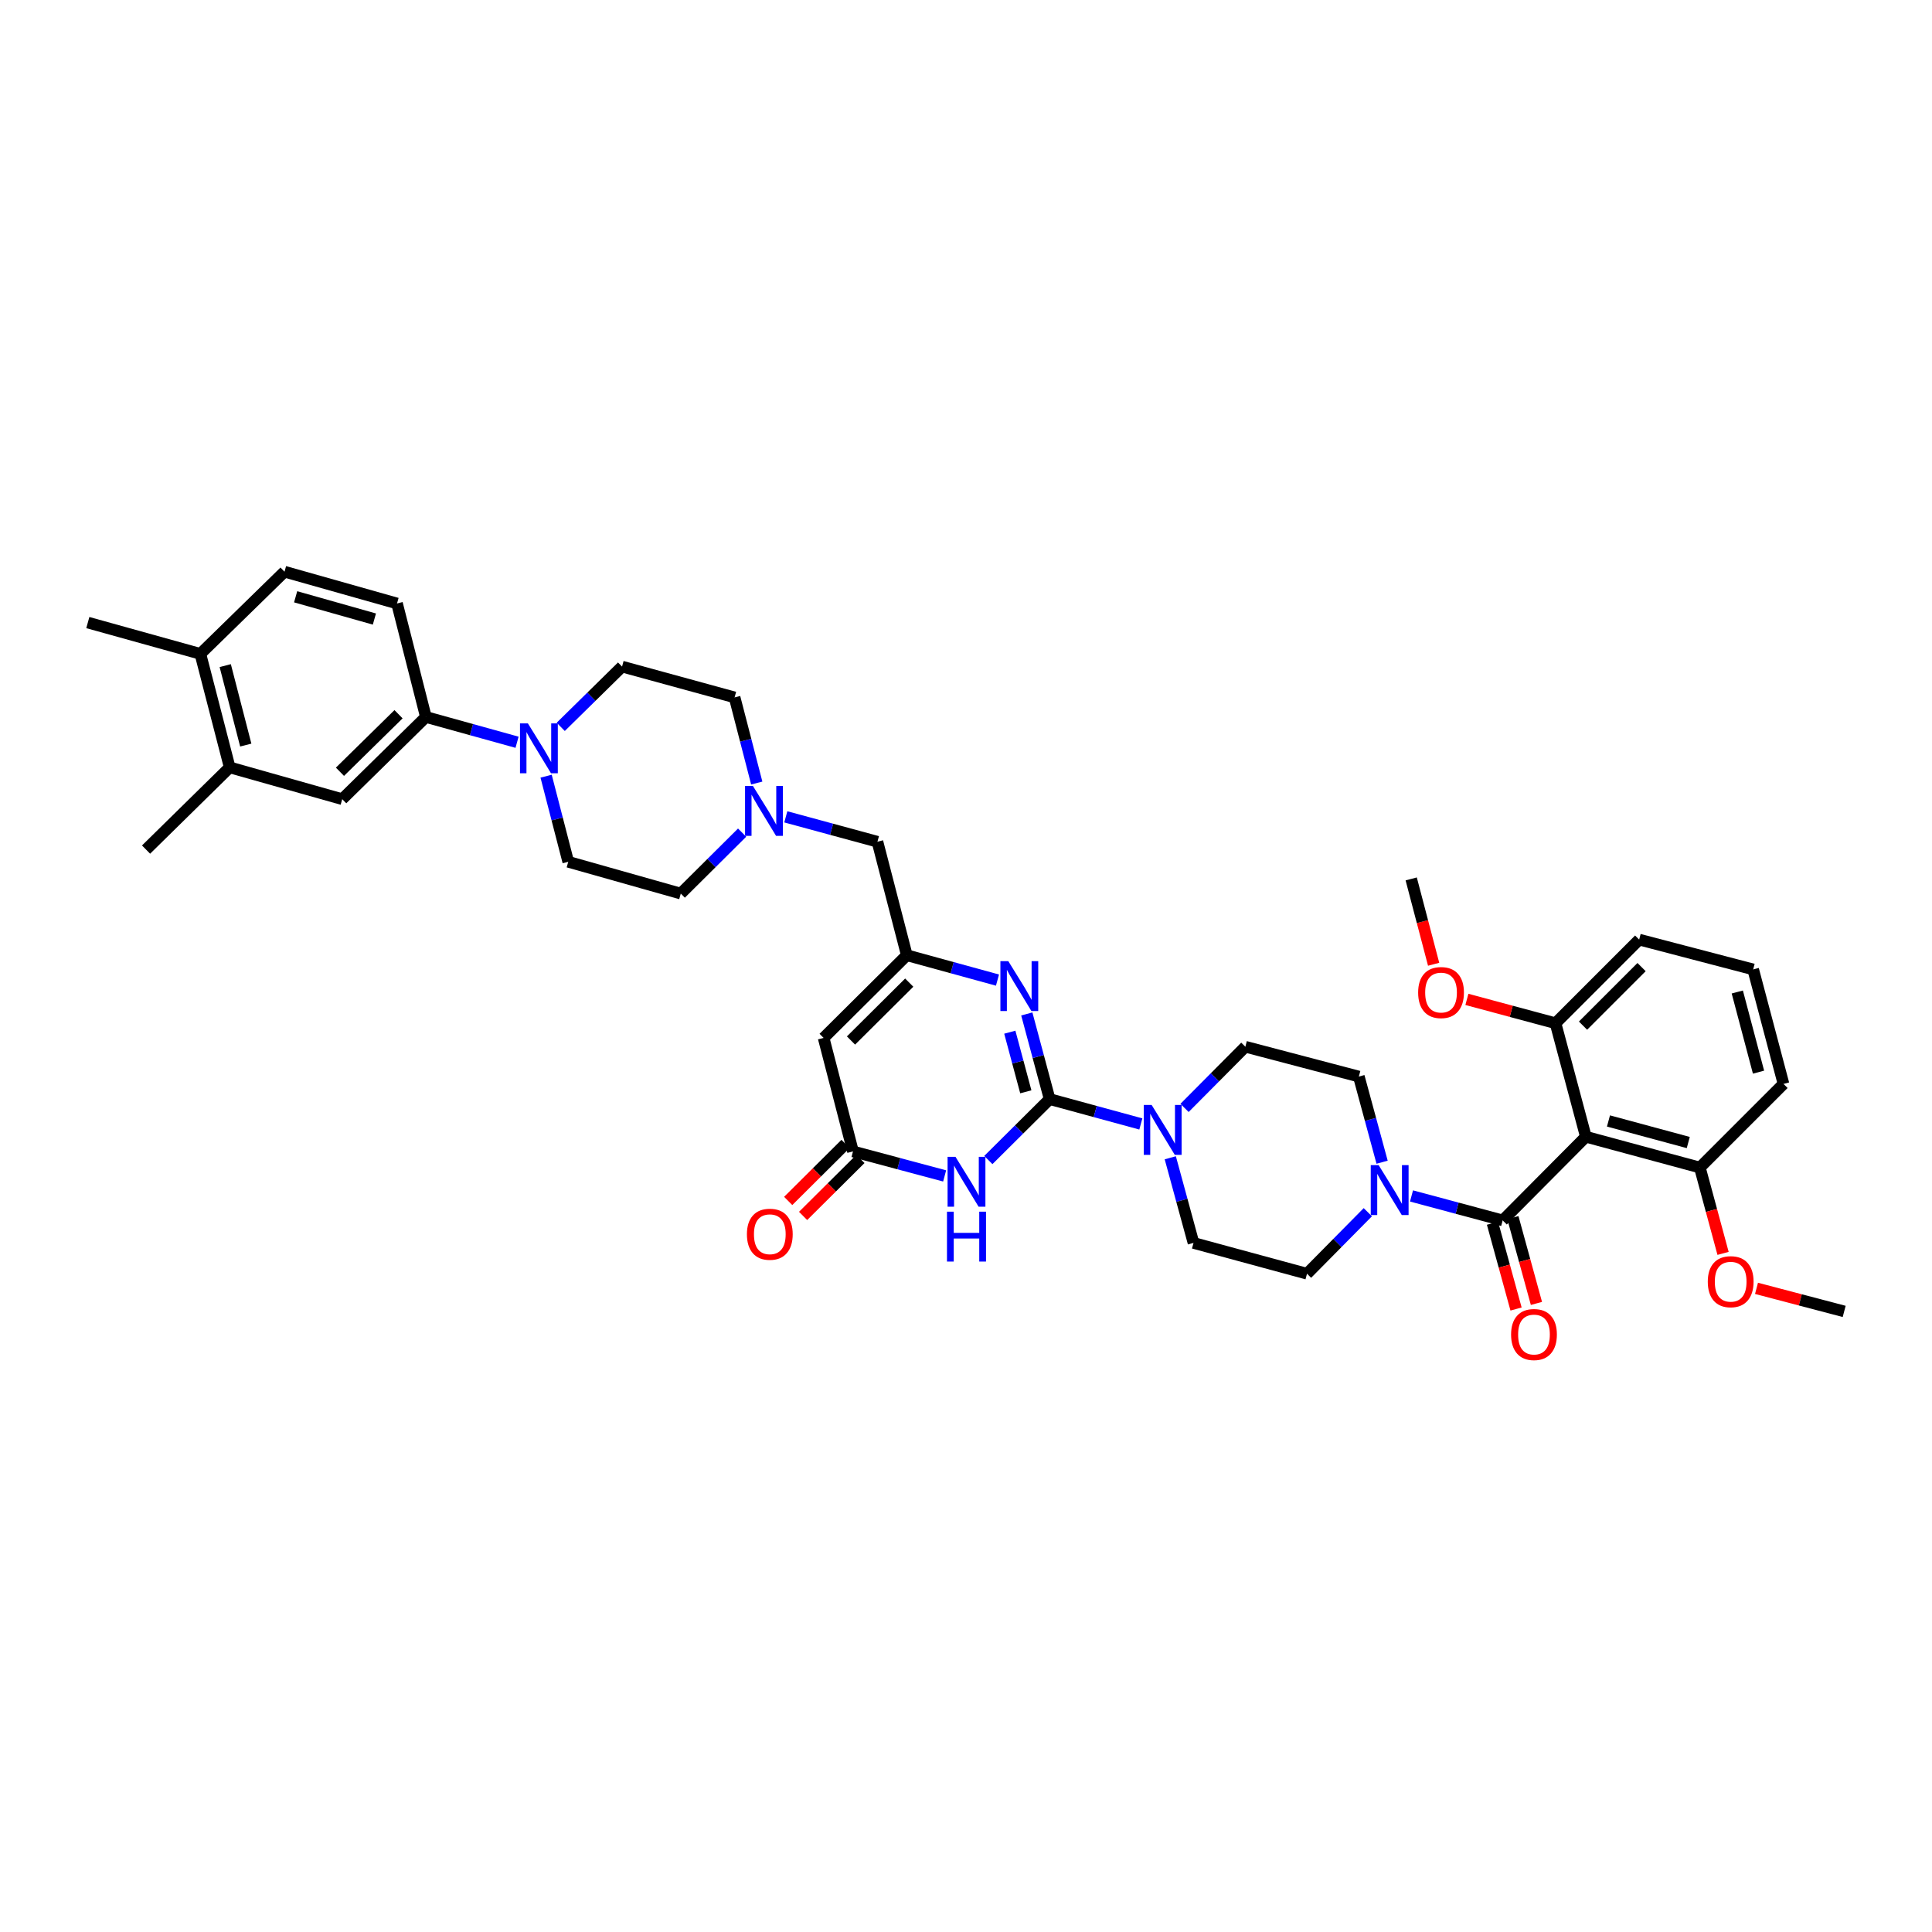 <?xml version='1.0' encoding='iso-8859-1'?>
<svg version='1.1' baseProfile='full'
              xmlns='http://www.w3.org/2000/svg'
                      xmlns:rdkit='http://www.rdkit.org/xml'
                      xmlns:xlink='http://www.w3.org/1999/xlink'
                  xml:space='preserve'
width='1000px' height='1000px' viewBox='0 0 1000 1000'>
<!-- END OF HEADER -->
<rect style='opacity:1.0;fill:#FFFFFF;stroke:none' width='1000' height='1000' x='0' y='0'> </rect>
<path class='bond-0' d='M 543.295,568.887 L 527.429,584.659' style='fill:none;fill-rule:evenodd;stroke:#000000;stroke-width:6px;stroke-linecap:butt;stroke-linejoin:miter;stroke-opacity:1' />
<path class='bond-0' d='M 527.429,584.659 L 511.563,600.431' style='fill:none;fill-rule:evenodd;stroke:#0000FF;stroke-width:6px;stroke-linecap:butt;stroke-linejoin:miter;stroke-opacity:1' />
<path class='bond-1' d='M 543.295,568.887 L 537.382,546.851' style='fill:none;fill-rule:evenodd;stroke:#000000;stroke-width:6px;stroke-linecap:butt;stroke-linejoin:miter;stroke-opacity:1' />
<path class='bond-1' d='M 537.382,546.851 L 531.468,524.815' style='fill:none;fill-rule:evenodd;stroke:#0000FF;stroke-width:6px;stroke-linecap:butt;stroke-linejoin:miter;stroke-opacity:1' />
<path class='bond-1' d='M 530.956,565.112 L 526.816,549.687' style='fill:none;fill-rule:evenodd;stroke:#000000;stroke-width:6px;stroke-linecap:butt;stroke-linejoin:miter;stroke-opacity:1' />
<path class='bond-1' d='M 526.816,549.687 L 522.677,534.261' style='fill:none;fill-rule:evenodd;stroke:#0000FF;stroke-width:6px;stroke-linecap:butt;stroke-linejoin:miter;stroke-opacity:1' />
<path class='bond-6' d='M 543.295,568.887 L 566.895,575.322' style='fill:none;fill-rule:evenodd;stroke:#000000;stroke-width:6px;stroke-linecap:butt;stroke-linejoin:miter;stroke-opacity:1' />
<path class='bond-6' d='M 566.895,575.322 L 590.495,581.758' style='fill:none;fill-rule:evenodd;stroke:#0000FF;stroke-width:6px;stroke-linecap:butt;stroke-linejoin:miter;stroke-opacity:1' />
<path class='bond-5' d='M 488.944,608.65 L 465.225,602.312' style='fill:none;fill-rule:evenodd;stroke:#0000FF;stroke-width:6px;stroke-linecap:butt;stroke-linejoin:miter;stroke-opacity:1' />
<path class='bond-5' d='M 465.225,602.312 L 441.505,595.974' style='fill:none;fill-rule:evenodd;stroke:#000000;stroke-width:6px;stroke-linecap:butt;stroke-linejoin:miter;stroke-opacity:1' />
<path class='bond-4' d='M 516.297,507.295 L 492.831,500.861' style='fill:none;fill-rule:evenodd;stroke:#0000FF;stroke-width:6px;stroke-linecap:butt;stroke-linejoin:miter;stroke-opacity:1' />
<path class='bond-4' d='M 492.831,500.861 L 469.364,494.427' style='fill:none;fill-rule:evenodd;stroke:#000000;stroke-width:6px;stroke-linecap:butt;stroke-linejoin:miter;stroke-opacity:1' />
<path class='bond-2' d='M 777.785,631.685 L 754.19,625.353' style='fill:none;fill-rule:evenodd;stroke:#000000;stroke-width:6px;stroke-linecap:butt;stroke-linejoin:miter;stroke-opacity:1' />
<path class='bond-2' d='M 754.19,625.353 L 730.595,619.021' style='fill:none;fill-rule:evenodd;stroke:#0000FF;stroke-width:6px;stroke-linecap:butt;stroke-linejoin:miter;stroke-opacity:1' />
<path class='bond-3' d='M 777.785,631.685 L 820.837,588.378' style='fill:none;fill-rule:evenodd;stroke:#000000;stroke-width:6px;stroke-linecap:butt;stroke-linejoin:miter;stroke-opacity:1' />
<path class='bond-16' d='M 772.511,633.134 L 778.609,655.338' style='fill:none;fill-rule:evenodd;stroke:#000000;stroke-width:6px;stroke-linecap:butt;stroke-linejoin:miter;stroke-opacity:1' />
<path class='bond-16' d='M 778.609,655.338 L 784.707,677.543' style='fill:none;fill-rule:evenodd;stroke:#FF0000;stroke-width:6px;stroke-linecap:butt;stroke-linejoin:miter;stroke-opacity:1' />
<path class='bond-16' d='M 783.059,630.236 L 789.158,652.441' style='fill:none;fill-rule:evenodd;stroke:#000000;stroke-width:6px;stroke-linecap:butt;stroke-linejoin:miter;stroke-opacity:1' />
<path class='bond-16' d='M 789.158,652.441 L 795.256,674.646' style='fill:none;fill-rule:evenodd;stroke:#FF0000;stroke-width:6px;stroke-linecap:butt;stroke-linejoin:miter;stroke-opacity:1' />
<path class='bond-14' d='M 820.837,588.378 L 879.842,604.325' style='fill:none;fill-rule:evenodd;stroke:#000000;stroke-width:6px;stroke-linecap:butt;stroke-linejoin:miter;stroke-opacity:1' />
<path class='bond-14' d='M 832.542,580.209 L 873.846,591.372' style='fill:none;fill-rule:evenodd;stroke:#000000;stroke-width:6px;stroke-linecap:butt;stroke-linejoin:miter;stroke-opacity:1' />
<path class='bond-15' d='M 820.837,588.378 L 805.139,529.628' style='fill:none;fill-rule:evenodd;stroke:#000000;stroke-width:6px;stroke-linecap:butt;stroke-linejoin:miter;stroke-opacity:1' />
<path class='bond-17' d='M 469.364,494.427 L 454.164,435.677' style='fill:none;fill-rule:evenodd;stroke:#000000;stroke-width:6px;stroke-linecap:butt;stroke-linejoin:miter;stroke-opacity:1' />
<path class='bond-40' d='M 469.364,494.427 L 426.306,537.224' style='fill:none;fill-rule:evenodd;stroke:#000000;stroke-width:6px;stroke-linecap:butt;stroke-linejoin:miter;stroke-opacity:1' />
<path class='bond-40' d='M 470.617,508.606 L 440.476,538.564' style='fill:none;fill-rule:evenodd;stroke:#000000;stroke-width:6px;stroke-linecap:butt;stroke-linejoin:miter;stroke-opacity:1' />
<path class='bond-7' d='M 441.505,595.974 L 426.306,537.224' style='fill:none;fill-rule:evenodd;stroke:#000000;stroke-width:6px;stroke-linecap:butt;stroke-linejoin:miter;stroke-opacity:1' />
<path class='bond-22' d='M 437.649,592.095 L 422.807,606.849' style='fill:none;fill-rule:evenodd;stroke:#000000;stroke-width:6px;stroke-linecap:butt;stroke-linejoin:miter;stroke-opacity:1' />
<path class='bond-22' d='M 422.807,606.849 L 407.965,621.603' style='fill:none;fill-rule:evenodd;stroke:#FF0000;stroke-width:6px;stroke-linecap:butt;stroke-linejoin:miter;stroke-opacity:1' />
<path class='bond-22' d='M 445.361,599.853 L 430.52,614.607' style='fill:none;fill-rule:evenodd;stroke:#000000;stroke-width:6px;stroke-linecap:butt;stroke-linejoin:miter;stroke-opacity:1' />
<path class='bond-22' d='M 430.52,614.607 L 415.678,629.361' style='fill:none;fill-rule:evenodd;stroke:#FF0000;stroke-width:6px;stroke-linecap:butt;stroke-linejoin:miter;stroke-opacity:1' />
<path class='bond-18' d='M 605.736,599.265 L 611.746,621.3' style='fill:none;fill-rule:evenodd;stroke:#0000FF;stroke-width:6px;stroke-linecap:butt;stroke-linejoin:miter;stroke-opacity:1' />
<path class='bond-18' d='M 611.746,621.3 L 617.755,643.335' style='fill:none;fill-rule:evenodd;stroke:#000000;stroke-width:6px;stroke-linecap:butt;stroke-linejoin:miter;stroke-opacity:1' />
<path class='bond-19' d='M 613.11,573.46 L 628.849,557.621' style='fill:none;fill-rule:evenodd;stroke:#0000FF;stroke-width:6px;stroke-linecap:butt;stroke-linejoin:miter;stroke-opacity:1' />
<path class='bond-19' d='M 628.849,557.621 L 644.587,541.782' style='fill:none;fill-rule:evenodd;stroke:#000000;stroke-width:6px;stroke-linecap:butt;stroke-linejoin:miter;stroke-opacity:1' />
<path class='bond-8' d='M 715.372,601.557 L 709.355,579.391' style='fill:none;fill-rule:evenodd;stroke:#0000FF;stroke-width:6px;stroke-linecap:butt;stroke-linejoin:miter;stroke-opacity:1' />
<path class='bond-8' d='M 709.355,579.391 L 703.337,557.225' style='fill:none;fill-rule:evenodd;stroke:#000000;stroke-width:6px;stroke-linecap:butt;stroke-linejoin:miter;stroke-opacity:1' />
<path class='bond-39' d='M 707.978,627.434 L 692.242,643.358' style='fill:none;fill-rule:evenodd;stroke:#0000FF;stroke-width:6px;stroke-linecap:butt;stroke-linejoin:miter;stroke-opacity:1' />
<path class='bond-39' d='M 692.242,643.358 L 676.505,659.282' style='fill:none;fill-rule:evenodd;stroke:#000000;stroke-width:6px;stroke-linecap:butt;stroke-linejoin:miter;stroke-opacity:1' />
<path class='bond-9' d='M 282.665,401.751 L 288.394,423.907' style='fill:none;fill-rule:evenodd;stroke:#0000FF;stroke-width:6px;stroke-linecap:butt;stroke-linejoin:miter;stroke-opacity:1' />
<path class='bond-9' d='M 288.394,423.907 L 294.123,446.064' style='fill:none;fill-rule:evenodd;stroke:#000000;stroke-width:6px;stroke-linecap:butt;stroke-linejoin:miter;stroke-opacity:1' />
<path class='bond-10' d='M 267.627,384.19 L 244.034,377.648' style='fill:none;fill-rule:evenodd;stroke:#0000FF;stroke-width:6px;stroke-linecap:butt;stroke-linejoin:miter;stroke-opacity:1' />
<path class='bond-10' d='M 244.034,377.648 L 220.441,371.105' style='fill:none;fill-rule:evenodd;stroke:#000000;stroke-width:6px;stroke-linecap:butt;stroke-linejoin:miter;stroke-opacity:1' />
<path class='bond-41' d='M 290.235,376.221 L 306.105,360.624' style='fill:none;fill-rule:evenodd;stroke:#0000FF;stroke-width:6px;stroke-linecap:butt;stroke-linejoin:miter;stroke-opacity:1' />
<path class='bond-41' d='M 306.105,360.624 L 321.975,345.027' style='fill:none;fill-rule:evenodd;stroke:#000000;stroke-width:6px;stroke-linecap:butt;stroke-linejoin:miter;stroke-opacity:1' />
<path class='bond-12' d='M 220.441,371.105 L 177.133,413.647' style='fill:none;fill-rule:evenodd;stroke:#000000;stroke-width:6px;stroke-linecap:butt;stroke-linejoin:miter;stroke-opacity:1' />
<path class='bond-12' d='M 206.278,369.683 L 175.963,399.462' style='fill:none;fill-rule:evenodd;stroke:#000000;stroke-width:6px;stroke-linecap:butt;stroke-linejoin:miter;stroke-opacity:1' />
<path class='bond-26' d='M 220.441,371.105 L 205.496,312.355' style='fill:none;fill-rule:evenodd;stroke:#000000;stroke-width:6px;stroke-linecap:butt;stroke-linejoin:miter;stroke-opacity:1' />
<path class='bond-11' d='M 406.739,422.797 L 430.452,429.237' style='fill:none;fill-rule:evenodd;stroke:#0000FF;stroke-width:6px;stroke-linecap:butt;stroke-linejoin:miter;stroke-opacity:1' />
<path class='bond-11' d='M 430.452,429.237 L 454.164,435.677' style='fill:none;fill-rule:evenodd;stroke:#000000;stroke-width:6px;stroke-linecap:butt;stroke-linejoin:miter;stroke-opacity:1' />
<path class='bond-28' d='M 391.694,405.299 L 385.961,383.136' style='fill:none;fill-rule:evenodd;stroke:#0000FF;stroke-width:6px;stroke-linecap:butt;stroke-linejoin:miter;stroke-opacity:1' />
<path class='bond-28' d='M 385.961,383.136 L 380.227,360.974' style='fill:none;fill-rule:evenodd;stroke:#000000;stroke-width:6px;stroke-linecap:butt;stroke-linejoin:miter;stroke-opacity:1' />
<path class='bond-29' d='M 384.118,430.965 L 368.246,446.743' style='fill:none;fill-rule:evenodd;stroke:#0000FF;stroke-width:6px;stroke-linecap:butt;stroke-linejoin:miter;stroke-opacity:1' />
<path class='bond-29' d='M 368.246,446.743 L 352.374,462.521' style='fill:none;fill-rule:evenodd;stroke:#000000;stroke-width:6px;stroke-linecap:butt;stroke-linejoin:miter;stroke-opacity:1' />
<path class='bond-13' d='M 177.133,413.647 L 118.894,397.195' style='fill:none;fill-rule:evenodd;stroke:#000000;stroke-width:6px;stroke-linecap:butt;stroke-linejoin:miter;stroke-opacity:1' />
<path class='bond-33' d='M 118.894,397.195 L 75.598,439.743' style='fill:none;fill-rule:evenodd;stroke:#000000;stroke-width:6px;stroke-linecap:butt;stroke-linejoin:miter;stroke-opacity:1' />
<path class='bond-43' d='M 118.894,397.195 L 103.712,338.445' style='fill:none;fill-rule:evenodd;stroke:#000000;stroke-width:6px;stroke-linecap:butt;stroke-linejoin:miter;stroke-opacity:1' />
<path class='bond-43' d='M 127.208,385.646 L 116.581,344.521' style='fill:none;fill-rule:evenodd;stroke:#000000;stroke-width:6px;stroke-linecap:butt;stroke-linejoin:miter;stroke-opacity:1' />
<path class='bond-30' d='M 879.842,604.325 L 885.848,626.536' style='fill:none;fill-rule:evenodd;stroke:#000000;stroke-width:6px;stroke-linecap:butt;stroke-linejoin:miter;stroke-opacity:1' />
<path class='bond-30' d='M 885.848,626.536 L 891.853,648.748' style='fill:none;fill-rule:evenodd;stroke:#FF0000;stroke-width:6px;stroke-linecap:butt;stroke-linejoin:miter;stroke-opacity:1' />
<path class='bond-35' d='M 879.842,604.325 L 923.138,561.029' style='fill:none;fill-rule:evenodd;stroke:#000000;stroke-width:6px;stroke-linecap:butt;stroke-linejoin:miter;stroke-opacity:1' />
<path class='bond-31' d='M 805.139,529.628 L 782.201,523.453' style='fill:none;fill-rule:evenodd;stroke:#000000;stroke-width:6px;stroke-linecap:butt;stroke-linejoin:miter;stroke-opacity:1' />
<path class='bond-31' d='M 782.201,523.453 L 759.264,517.278' style='fill:none;fill-rule:evenodd;stroke:#FF0000;stroke-width:6px;stroke-linecap:butt;stroke-linejoin:miter;stroke-opacity:1' />
<path class='bond-34' d='M 805.139,529.628 L 848.434,486.332' style='fill:none;fill-rule:evenodd;stroke:#000000;stroke-width:6px;stroke-linecap:butt;stroke-linejoin:miter;stroke-opacity:1' />
<path class='bond-34' d='M 819.369,530.869 L 849.675,500.562' style='fill:none;fill-rule:evenodd;stroke:#000000;stroke-width:6px;stroke-linecap:butt;stroke-linejoin:miter;stroke-opacity:1' />
<path class='bond-21' d='M 617.755,643.335 L 676.505,659.282' style='fill:none;fill-rule:evenodd;stroke:#000000;stroke-width:6px;stroke-linecap:butt;stroke-linejoin:miter;stroke-opacity:1' />
<path class='bond-20' d='M 644.587,541.782 L 703.337,557.225' style='fill:none;fill-rule:evenodd;stroke:#000000;stroke-width:6px;stroke-linecap:butt;stroke-linejoin:miter;stroke-opacity:1' />
<path class='bond-23' d='M 321.975,345.027 L 380.227,360.974' style='fill:none;fill-rule:evenodd;stroke:#000000;stroke-width:6px;stroke-linecap:butt;stroke-linejoin:miter;stroke-opacity:1' />
<path class='bond-24' d='M 294.123,446.064 L 352.374,462.521' style='fill:none;fill-rule:evenodd;stroke:#000000;stroke-width:6px;stroke-linecap:butt;stroke-linejoin:miter;stroke-opacity:1' />
<path class='bond-25' d='M 103.712,338.445 L 147.263,295.904' style='fill:none;fill-rule:evenodd;stroke:#000000;stroke-width:6px;stroke-linecap:butt;stroke-linejoin:miter;stroke-opacity:1' />
<path class='bond-36' d='M 103.712,338.445 L 45.455,322.243' style='fill:none;fill-rule:evenodd;stroke:#000000;stroke-width:6px;stroke-linecap:butt;stroke-linejoin:miter;stroke-opacity:1' />
<path class='bond-27' d='M 205.496,312.355 L 147.263,295.904' style='fill:none;fill-rule:evenodd;stroke:#000000;stroke-width:6px;stroke-linecap:butt;stroke-linejoin:miter;stroke-opacity:1' />
<path class='bond-27' d='M 193.787,320.415 L 153.024,308.899' style='fill:none;fill-rule:evenodd;stroke:#000000;stroke-width:6px;stroke-linecap:butt;stroke-linejoin:miter;stroke-opacity:1' />
<path class='bond-37' d='M 909.165,666.847 L 931.855,672.816' style='fill:none;fill-rule:evenodd;stroke:#FF0000;stroke-width:6px;stroke-linecap:butt;stroke-linejoin:miter;stroke-opacity:1' />
<path class='bond-37' d='M 931.855,672.816 L 954.545,678.785' style='fill:none;fill-rule:evenodd;stroke:#000000;stroke-width:6px;stroke-linecap:butt;stroke-linejoin:miter;stroke-opacity:1' />
<path class='bond-38' d='M 742.048,499.102 L 736.242,477.013' style='fill:none;fill-rule:evenodd;stroke:#FF0000;stroke-width:6px;stroke-linecap:butt;stroke-linejoin:miter;stroke-opacity:1' />
<path class='bond-38' d='M 736.242,477.013 L 730.436,454.924' style='fill:none;fill-rule:evenodd;stroke:#000000;stroke-width:6px;stroke-linecap:butt;stroke-linejoin:miter;stroke-opacity:1' />
<path class='bond-32' d='M 907.44,501.769 L 848.434,486.332' style='fill:none;fill-rule:evenodd;stroke:#000000;stroke-width:6px;stroke-linecap:butt;stroke-linejoin:miter;stroke-opacity:1' />
<path class='bond-42' d='M 907.44,501.769 L 923.138,561.029' style='fill:none;fill-rule:evenodd;stroke:#000000;stroke-width:6px;stroke-linecap:butt;stroke-linejoin:miter;stroke-opacity:1' />
<path class='bond-42' d='M 899.22,513.459 L 910.208,554.941' style='fill:none;fill-rule:evenodd;stroke:#000000;stroke-width:6px;stroke-linecap:butt;stroke-linejoin:miter;stroke-opacity:1' />
<path  class='atom-1' d='M 494.549 598.764
L 503.008 612.438
Q 503.847 613.787, 505.196 616.23
Q 506.545 618.673, 506.618 618.819
L 506.618 598.764
L 510.046 598.764
L 510.046 624.581
L 506.509 624.581
L 497.429 609.63
Q 496.372 607.88, 495.241 605.874
Q 494.147 603.869, 493.819 603.249
L 493.819 624.581
L 490.465 624.581
L 490.465 598.764
L 494.549 598.764
' fill='#0000FF'/>
<path  class='atom-1' d='M 490.155 627.162
L 493.655 627.162
L 493.655 638.138
L 506.855 638.138
L 506.855 627.162
L 510.356 627.162
L 510.356 652.979
L 506.855 652.979
L 506.855 641.055
L 493.655 641.055
L 493.655 652.979
L 490.155 652.979
L 490.155 627.162
' fill='#0000FF'/>
<path  class='atom-2' d='M 521.891 497.484
L 530.35 511.158
Q 531.189 512.508, 532.538 514.951
Q 533.887 517.394, 533.96 517.54
L 533.96 497.484
L 537.388 497.484
L 537.388 523.301
L 533.851 523.301
L 524.771 508.351
Q 523.714 506.6, 522.584 504.595
Q 521.49 502.589, 521.161 501.969
L 521.161 523.301
L 517.807 523.301
L 517.807 497.484
L 521.891 497.484
' fill='#0000FF'/>
<path  class='atom-7' d='M 596.096 571.932
L 604.555 585.606
Q 605.394 586.955, 606.743 589.399
Q 608.092 591.842, 608.165 591.988
L 608.165 571.932
L 611.593 571.932
L 611.593 597.749
L 608.056 597.749
L 598.976 582.799
Q 597.919 581.048, 596.788 579.043
Q 595.694 577.037, 595.366 576.417
L 595.366 597.749
L 592.012 597.749
L 592.012 571.932
L 596.096 571.932
' fill='#0000FF'/>
<path  class='atom-9' d='M 713.583 603.079
L 722.043 616.753
Q 722.882 618.102, 724.231 620.545
Q 725.58 622.988, 725.653 623.134
L 725.653 603.079
L 729.081 603.079
L 729.081 628.895
L 725.544 628.895
L 716.464 613.945
Q 715.407 612.195, 714.276 610.189
Q 713.182 608.184, 712.854 607.564
L 712.854 628.895
L 709.499 628.895
L 709.499 603.079
L 713.583 603.079
' fill='#0000FF'/>
<path  class='atom-10' d='M 273.229 374.417
L 281.688 388.091
Q 282.527 389.441, 283.876 391.884
Q 285.225 394.327, 285.298 394.473
L 285.298 374.417
L 288.726 374.417
L 288.726 400.234
L 285.189 400.234
L 276.109 385.284
Q 275.052 383.533, 273.921 381.528
Q 272.828 379.522, 272.499 378.902
L 272.499 400.234
L 269.145 400.234
L 269.145 374.417
L 273.229 374.417
' fill='#0000FF'/>
<path  class='atom-12' d='M 389.72 406.816
L 398.18 420.49
Q 399.018 421.839, 400.367 424.282
Q 401.717 426.725, 401.79 426.871
L 401.79 406.816
L 405.217 406.816
L 405.217 432.633
L 401.68 432.633
L 392.601 417.682
Q 391.543 415.932, 390.413 413.926
Q 389.319 411.921, 388.991 411.301
L 388.991 432.633
L 385.636 432.633
L 385.636 406.816
L 389.72 406.816
' fill='#0000FF'/>
<path  class='atom-17' d='M 782.136 690.751
Q 782.136 684.552, 785.199 681.088
Q 788.262 677.624, 793.987 677.624
Q 799.712 677.624, 802.775 681.088
Q 805.838 684.552, 805.838 690.751
Q 805.838 697.023, 802.739 700.596
Q 799.639 704.133, 793.987 704.133
Q 788.299 704.133, 785.199 700.596
Q 782.136 697.059, 782.136 690.751
M 793.987 701.216
Q 797.925 701.216, 800.04 698.591
Q 802.192 695.929, 802.192 690.751
Q 802.192 685.683, 800.04 683.13
Q 797.925 680.541, 793.987 680.541
Q 790.049 680.541, 787.898 683.094
Q 785.783 685.646, 785.783 690.751
Q 785.783 695.965, 787.898 698.591
Q 790.049 701.216, 793.987 701.216
' fill='#FF0000'/>
<path  class='atom-23' d='M 386.602 638.844
Q 386.602 632.645, 389.665 629.181
Q 392.728 625.717, 398.453 625.717
Q 404.178 625.717, 407.241 629.181
Q 410.304 632.645, 410.304 638.844
Q 410.304 645.116, 407.204 648.69
Q 404.105 652.227, 398.453 652.227
Q 392.765 652.227, 389.665 648.69
Q 386.602 645.152, 386.602 638.844
M 398.453 649.309
Q 402.391 649.309, 404.506 646.684
Q 406.658 644.022, 406.658 638.844
Q 406.658 633.776, 404.506 631.223
Q 402.391 628.634, 398.453 628.634
Q 394.515 628.634, 392.364 631.187
Q 390.249 633.739, 390.249 638.844
Q 390.249 644.059, 392.364 646.684
Q 394.515 649.309, 398.453 649.309
' fill='#FF0000'/>
<path  class='atom-31' d='M 883.945 663.403
Q 883.945 657.204, 887.008 653.74
Q 890.071 650.276, 895.795 650.276
Q 901.52 650.276, 904.583 653.74
Q 907.646 657.204, 907.646 663.403
Q 907.646 669.675, 904.547 673.248
Q 901.447 676.785, 895.795 676.785
Q 890.107 676.785, 887.008 673.248
Q 883.945 669.711, 883.945 663.403
M 895.795 673.868
Q 899.734 673.868, 901.848 671.243
Q 904 668.581, 904 663.403
Q 904 658.334, 901.848 655.782
Q 899.734 653.193, 895.795 653.193
Q 891.857 653.193, 889.706 655.745
Q 887.591 658.298, 887.591 663.403
Q 887.591 668.617, 889.706 671.243
Q 891.857 673.868, 895.795 673.868
' fill='#FF0000'/>
<path  class='atom-32' d='M 734.028 513.747
Q 734.028 507.548, 737.091 504.084
Q 740.154 500.62, 745.879 500.62
Q 751.604 500.62, 754.667 504.084
Q 757.73 507.548, 757.73 513.747
Q 757.73 520.019, 754.63 523.593
Q 751.531 527.13, 745.879 527.13
Q 740.19 527.13, 737.091 523.593
Q 734.028 520.056, 734.028 513.747
M 745.879 524.213
Q 749.817 524.213, 751.932 521.587
Q 754.083 518.925, 754.083 513.747
Q 754.083 508.679, 751.932 506.126
Q 749.817 503.537, 745.879 503.537
Q 741.94 503.537, 739.789 506.09
Q 737.674 508.642, 737.674 513.747
Q 737.674 518.962, 739.789 521.587
Q 741.94 524.213, 745.879 524.213
' fill='#FF0000'/>
</svg>
